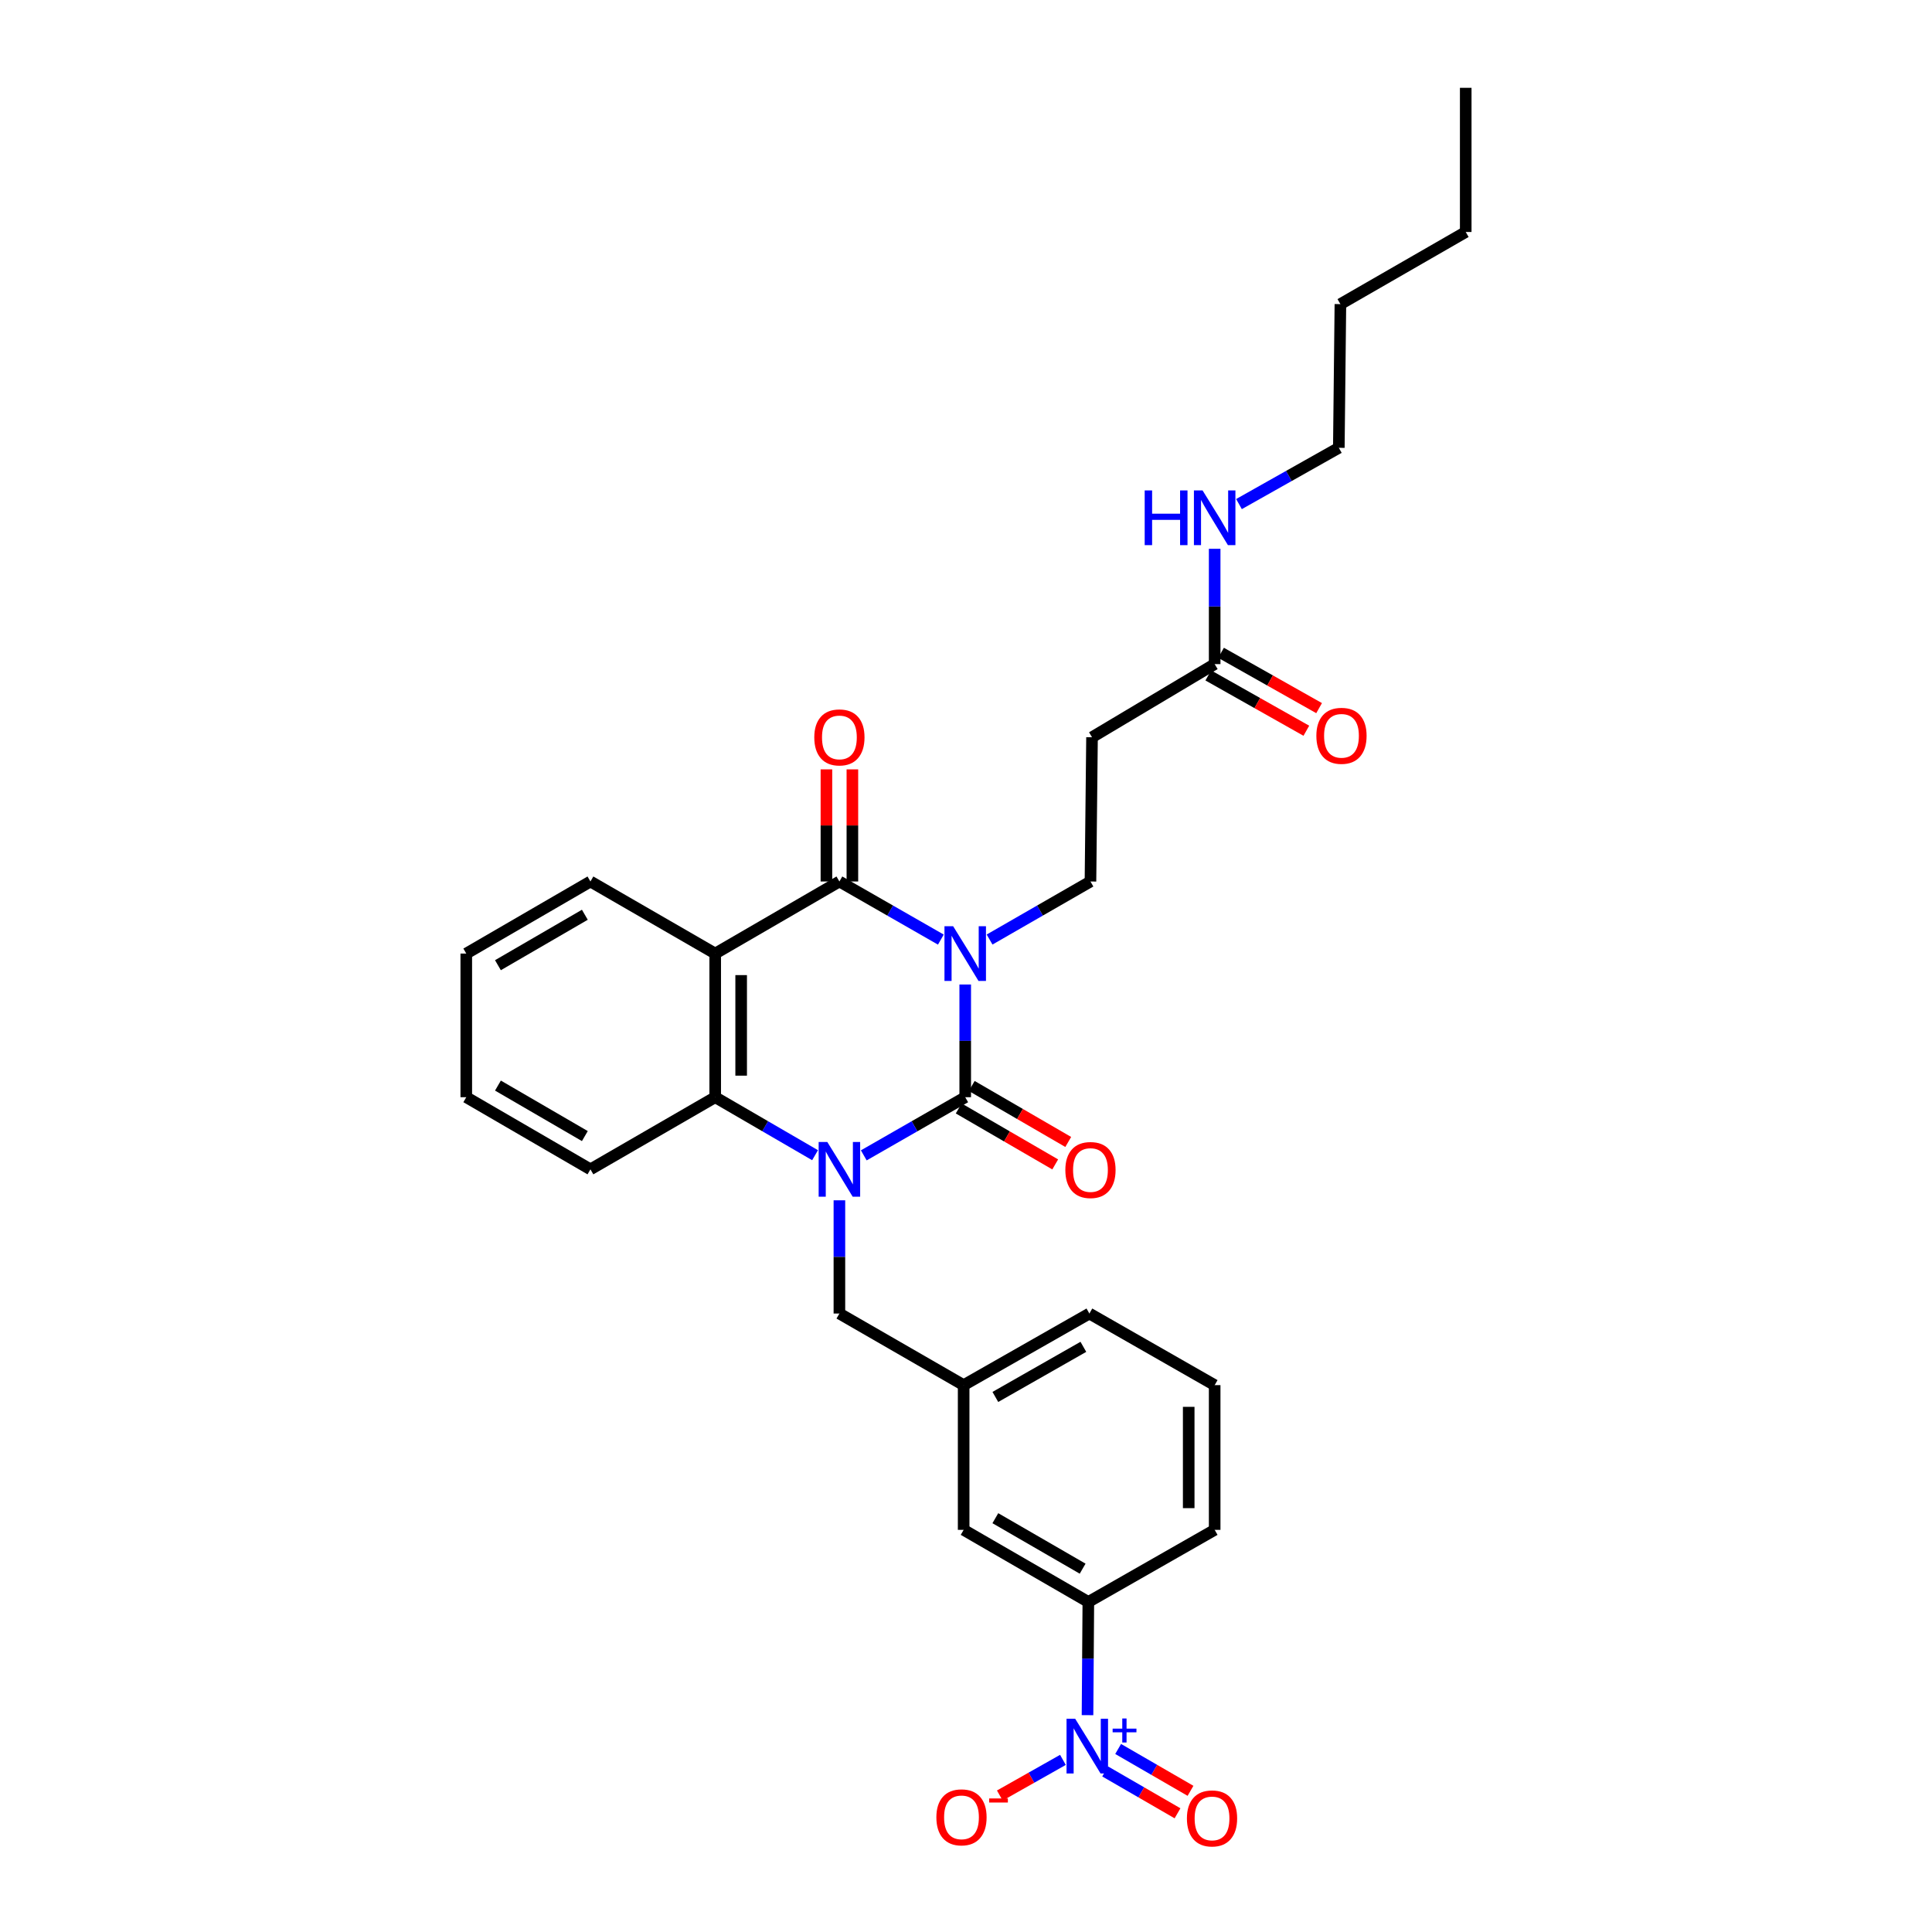 <?xml version='1.0' encoding='iso-8859-1'?>
<svg version='1.1' baseProfile='full'
              xmlns='http://www.w3.org/2000/svg'
                      xmlns:rdkit='http://www.rdkit.org/xml'
                      xmlns:xlink='http://www.w3.org/1999/xlink'
                  xml:space='preserve'
width='1000px' height='1000px' viewBox='0 0 1000 1000'>
<!-- END OF HEADER -->
<rect style='opacity:1.0;fill:#FFFFFF;stroke:none' width='1000' height='1000' x='0' y='0'> </rect>
<path class='bond-0' d='M 499.597,509.58 L 499.597,538.745' style='fill:none;fill-rule:evenodd;stroke:#0000FF;stroke-width:6px;stroke-linecap:butt;stroke-linejoin:miter;stroke-opacity:1' />
<path class='bond-0' d='M 499.597,538.745 L 499.597,567.911' style='fill:none;fill-rule:evenodd;stroke:#000000;stroke-width:6px;stroke-linecap:butt;stroke-linejoin:miter;stroke-opacity:1' />
<path class='bond-2' d='M 486.981,486.335 L 460.727,471.297' style='fill:none;fill-rule:evenodd;stroke:#0000FF;stroke-width:6px;stroke-linecap:butt;stroke-linejoin:miter;stroke-opacity:1' />
<path class='bond-2' d='M 460.727,471.297 L 434.474,456.259' style='fill:none;fill-rule:evenodd;stroke:#000000;stroke-width:6px;stroke-linecap:butt;stroke-linejoin:miter;stroke-opacity:1' />
<path class='bond-6' d='M 512.207,486.305 L 538.314,471.282' style='fill:none;fill-rule:evenodd;stroke:#0000FF;stroke-width:6px;stroke-linecap:butt;stroke-linejoin:miter;stroke-opacity:1' />
<path class='bond-6' d='M 538.314,471.282 L 564.422,456.259' style='fill:none;fill-rule:evenodd;stroke:#000000;stroke-width:6px;stroke-linecap:butt;stroke-linejoin:miter;stroke-opacity:1' />
<path class='bond-1' d='M 499.597,567.911 L 473.344,582.963' style='fill:none;fill-rule:evenodd;stroke:#000000;stroke-width:6px;stroke-linecap:butt;stroke-linejoin:miter;stroke-opacity:1' />
<path class='bond-1' d='M 473.344,582.963 L 447.09,598.016' style='fill:none;fill-rule:evenodd;stroke:#0000FF;stroke-width:6px;stroke-linecap:butt;stroke-linejoin:miter;stroke-opacity:1' />
<path class='bond-10' d='M 496.226,573.722 L 521.201,588.212' style='fill:none;fill-rule:evenodd;stroke:#000000;stroke-width:6px;stroke-linecap:butt;stroke-linejoin:miter;stroke-opacity:1' />
<path class='bond-10' d='M 521.201,588.212 L 546.177,602.701' style='fill:none;fill-rule:evenodd;stroke:#FF0000;stroke-width:6px;stroke-linecap:butt;stroke-linejoin:miter;stroke-opacity:1' />
<path class='bond-10' d='M 502.968,562.1 L 527.944,576.589' style='fill:none;fill-rule:evenodd;stroke:#000000;stroke-width:6px;stroke-linecap:butt;stroke-linejoin:miter;stroke-opacity:1' />
<path class='bond-10' d='M 527.944,576.589 L 552.919,591.079' style='fill:none;fill-rule:evenodd;stroke:#FF0000;stroke-width:6px;stroke-linecap:butt;stroke-linejoin:miter;stroke-opacity:1' />
<path class='bond-8' d='M 434.474,621.276 L 434.474,650.58' style='fill:none;fill-rule:evenodd;stroke:#0000FF;stroke-width:6px;stroke-linecap:butt;stroke-linejoin:miter;stroke-opacity:1' />
<path class='bond-8' d='M 434.474,650.58 L 434.474,679.883' style='fill:none;fill-rule:evenodd;stroke:#000000;stroke-width:6px;stroke-linecap:butt;stroke-linejoin:miter;stroke-opacity:1' />
<path class='bond-30' d='M 421.875,597.932 L 396.031,582.922' style='fill:none;fill-rule:evenodd;stroke:#0000FF;stroke-width:6px;stroke-linecap:butt;stroke-linejoin:miter;stroke-opacity:1' />
<path class='bond-30' d='M 396.031,582.922 L 370.187,567.911' style='fill:none;fill-rule:evenodd;stroke:#000000;stroke-width:6px;stroke-linecap:butt;stroke-linejoin:miter;stroke-opacity:1' />
<path class='bond-3' d='M 434.474,456.259 L 370.187,493.561' style='fill:none;fill-rule:evenodd;stroke:#000000;stroke-width:6px;stroke-linecap:butt;stroke-linejoin:miter;stroke-opacity:1' />
<path class='bond-13' d='M 441.192,456.259 L 441.192,427.241' style='fill:none;fill-rule:evenodd;stroke:#000000;stroke-width:6px;stroke-linecap:butt;stroke-linejoin:miter;stroke-opacity:1' />
<path class='bond-13' d='M 441.192,427.241 L 441.192,398.223' style='fill:none;fill-rule:evenodd;stroke:#FF0000;stroke-width:6px;stroke-linecap:butt;stroke-linejoin:miter;stroke-opacity:1' />
<path class='bond-13' d='M 427.755,456.259 L 427.755,427.241' style='fill:none;fill-rule:evenodd;stroke:#000000;stroke-width:6px;stroke-linecap:butt;stroke-linejoin:miter;stroke-opacity:1' />
<path class='bond-13' d='M 427.755,427.241 L 427.755,398.223' style='fill:none;fill-rule:evenodd;stroke:#FF0000;stroke-width:6px;stroke-linecap:butt;stroke-linejoin:miter;stroke-opacity:1' />
<path class='bond-4' d='M 370.187,493.561 L 370.187,567.911' style='fill:none;fill-rule:evenodd;stroke:#000000;stroke-width:6px;stroke-linecap:butt;stroke-linejoin:miter;stroke-opacity:1' />
<path class='bond-4' d='M 383.623,504.714 L 383.623,556.758' style='fill:none;fill-rule:evenodd;stroke:#000000;stroke-width:6px;stroke-linecap:butt;stroke-linejoin:miter;stroke-opacity:1' />
<path class='bond-19' d='M 370.187,493.561 L 305.608,456.259' style='fill:none;fill-rule:evenodd;stroke:#000000;stroke-width:6px;stroke-linecap:butt;stroke-linejoin:miter;stroke-opacity:1' />
<path class='bond-20' d='M 370.187,567.911 L 305.608,605.25' style='fill:none;fill-rule:evenodd;stroke:#000000;stroke-width:6px;stroke-linecap:butt;stroke-linejoin:miter;stroke-opacity:1' />
<path class='bond-5' d='M 562.896,887.766 L 563.11,858.469' style='fill:none;fill-rule:evenodd;stroke:#0000FF;stroke-width:6px;stroke-linecap:butt;stroke-linejoin:miter;stroke-opacity:1' />
<path class='bond-5' d='M 563.11,858.469 L 563.324,829.173' style='fill:none;fill-rule:evenodd;stroke:#000000;stroke-width:6px;stroke-linecap:butt;stroke-linejoin:miter;stroke-opacity:1' />
<path class='bond-12' d='M 550.17,910.913 L 533.836,920.139' style='fill:none;fill-rule:evenodd;stroke:#0000FF;stroke-width:6px;stroke-linecap:butt;stroke-linejoin:miter;stroke-opacity:1' />
<path class='bond-12' d='M 533.836,920.139 L 517.502,929.365' style='fill:none;fill-rule:evenodd;stroke:#FF0000;stroke-width:6px;stroke-linecap:butt;stroke-linejoin:miter;stroke-opacity:1' />
<path class='bond-14' d='M 572.02,916.896 L 590.749,927.728' style='fill:none;fill-rule:evenodd;stroke:#0000FF;stroke-width:6px;stroke-linecap:butt;stroke-linejoin:miter;stroke-opacity:1' />
<path class='bond-14' d='M 590.749,927.728 L 609.479,938.56' style='fill:none;fill-rule:evenodd;stroke:#FF0000;stroke-width:6px;stroke-linecap:butt;stroke-linejoin:miter;stroke-opacity:1' />
<path class='bond-14' d='M 578.747,905.265 L 597.476,916.097' style='fill:none;fill-rule:evenodd;stroke:#0000FF;stroke-width:6px;stroke-linecap:butt;stroke-linejoin:miter;stroke-opacity:1' />
<path class='bond-14' d='M 597.476,916.097 L 616.206,926.928' style='fill:none;fill-rule:evenodd;stroke:#FF0000;stroke-width:6px;stroke-linecap:butt;stroke-linejoin:miter;stroke-opacity:1' />
<path class='bond-9' d='M 564.422,456.259 L 565.228,381.596' style='fill:none;fill-rule:evenodd;stroke:#000000;stroke-width:6px;stroke-linecap:butt;stroke-linejoin:miter;stroke-opacity:1' />
<path class='bond-7' d='M 563.324,829.173 L 498.783,791.848' style='fill:none;fill-rule:evenodd;stroke:#000000;stroke-width:6px;stroke-linecap:butt;stroke-linejoin:miter;stroke-opacity:1' />
<path class='bond-7' d='M 560.37,811.942 L 515.191,785.815' style='fill:none;fill-rule:evenodd;stroke:#000000;stroke-width:6px;stroke-linecap:butt;stroke-linejoin:miter;stroke-opacity:1' />
<path class='bond-32' d='M 563.324,829.173 L 628.709,791.848' style='fill:none;fill-rule:evenodd;stroke:#000000;stroke-width:6px;stroke-linecap:butt;stroke-linejoin:miter;stroke-opacity:1' />
<path class='bond-16' d='M 434.474,679.883 L 498.783,716.946' style='fill:none;fill-rule:evenodd;stroke:#000000;stroke-width:6px;stroke-linecap:butt;stroke-linejoin:miter;stroke-opacity:1' />
<path class='bond-11' d='M 565.228,381.596 L 628.709,343.742' style='fill:none;fill-rule:evenodd;stroke:#000000;stroke-width:6px;stroke-linecap:butt;stroke-linejoin:miter;stroke-opacity:1' />
<path class='bond-17' d='M 625.407,349.593 L 650.784,363.911' style='fill:none;fill-rule:evenodd;stroke:#000000;stroke-width:6px;stroke-linecap:butt;stroke-linejoin:miter;stroke-opacity:1' />
<path class='bond-17' d='M 650.784,363.911 L 676.162,378.229' style='fill:none;fill-rule:evenodd;stroke:#FF0000;stroke-width:6px;stroke-linecap:butt;stroke-linejoin:miter;stroke-opacity:1' />
<path class='bond-17' d='M 632.01,337.891 L 657.387,352.208' style='fill:none;fill-rule:evenodd;stroke:#000000;stroke-width:6px;stroke-linecap:butt;stroke-linejoin:miter;stroke-opacity:1' />
<path class='bond-17' d='M 657.387,352.208 L 682.764,366.526' style='fill:none;fill-rule:evenodd;stroke:#FF0000;stroke-width:6px;stroke-linecap:butt;stroke-linejoin:miter;stroke-opacity:1' />
<path class='bond-18' d='M 628.709,343.742 L 628.709,313.899' style='fill:none;fill-rule:evenodd;stroke:#000000;stroke-width:6px;stroke-linecap:butt;stroke-linejoin:miter;stroke-opacity:1' />
<path class='bond-18' d='M 628.709,313.899 L 628.709,284.057' style='fill:none;fill-rule:evenodd;stroke:#0000FF;stroke-width:6px;stroke-linecap:butt;stroke-linejoin:miter;stroke-opacity:1' />
<path class='bond-15' d='M 498.783,791.848 L 498.783,716.946' style='fill:none;fill-rule:evenodd;stroke:#000000;stroke-width:6px;stroke-linecap:butt;stroke-linejoin:miter;stroke-opacity:1' />
<path class='bond-23' d='M 498.783,716.946 L 563.862,679.883' style='fill:none;fill-rule:evenodd;stroke:#000000;stroke-width:6px;stroke-linecap:butt;stroke-linejoin:miter;stroke-opacity:1' />
<path class='bond-23' d='M 515.195,723.063 L 560.749,697.119' style='fill:none;fill-rule:evenodd;stroke:#000000;stroke-width:6px;stroke-linecap:butt;stroke-linejoin:miter;stroke-opacity:1' />
<path class='bond-24' d='M 641.293,260.911 L 667.133,246.348' style='fill:none;fill-rule:evenodd;stroke:#0000FF;stroke-width:6px;stroke-linecap:butt;stroke-linejoin:miter;stroke-opacity:1' />
<path class='bond-24' d='M 667.133,246.348 L 692.973,231.784' style='fill:none;fill-rule:evenodd;stroke:#000000;stroke-width:6px;stroke-linecap:butt;stroke-linejoin:miter;stroke-opacity:1' />
<path class='bond-26' d='M 305.608,456.259 L 241.343,493.561' style='fill:none;fill-rule:evenodd;stroke:#000000;stroke-width:6px;stroke-linecap:butt;stroke-linejoin:miter;stroke-opacity:1' />
<path class='bond-26' d='M 302.714,473.476 L 257.728,499.587' style='fill:none;fill-rule:evenodd;stroke:#000000;stroke-width:6px;stroke-linecap:butt;stroke-linejoin:miter;stroke-opacity:1' />
<path class='bond-31' d='M 305.608,605.25 L 241.343,567.911' style='fill:none;fill-rule:evenodd;stroke:#000000;stroke-width:6px;stroke-linecap:butt;stroke-linejoin:miter;stroke-opacity:1' />
<path class='bond-31' d='M 302.719,588.031 L 257.734,561.894' style='fill:none;fill-rule:evenodd;stroke:#000000;stroke-width:6px;stroke-linecap:butt;stroke-linejoin:miter;stroke-opacity:1' />
<path class='bond-21' d='M 628.709,791.848 L 628.709,716.946' style='fill:none;fill-rule:evenodd;stroke:#000000;stroke-width:6px;stroke-linecap:butt;stroke-linejoin:miter;stroke-opacity:1' />
<path class='bond-21' d='M 615.272,780.613 L 615.272,728.182' style='fill:none;fill-rule:evenodd;stroke:#000000;stroke-width:6px;stroke-linecap:butt;stroke-linejoin:miter;stroke-opacity:1' />
<path class='bond-22' d='M 628.709,716.946 L 563.862,679.883' style='fill:none;fill-rule:evenodd;stroke:#000000;stroke-width:6px;stroke-linecap:butt;stroke-linejoin:miter;stroke-opacity:1' />
<path class='bond-25' d='M 692.973,231.784 L 693.787,157.412' style='fill:none;fill-rule:evenodd;stroke:#000000;stroke-width:6px;stroke-linecap:butt;stroke-linejoin:miter;stroke-opacity:1' />
<path class='bond-27' d='M 693.787,157.412 L 758.657,120.073' style='fill:none;fill-rule:evenodd;stroke:#000000;stroke-width:6px;stroke-linecap:butt;stroke-linejoin:miter;stroke-opacity:1' />
<path class='bond-28' d='M 241.343,493.561 L 241.343,567.911' style='fill:none;fill-rule:evenodd;stroke:#000000;stroke-width:6px;stroke-linecap:butt;stroke-linejoin:miter;stroke-opacity:1' />
<path class='bond-29' d='M 758.657,120.073 L 758.657,45.455' style='fill:none;fill-rule:evenodd;stroke:#000000;stroke-width:6px;stroke-linecap:butt;stroke-linejoin:miter;stroke-opacity:1' />
<path  class='atom-0' d='M 493.337 479.401
L 502.617 494.401
Q 503.537 495.881, 505.017 498.561
Q 506.497 501.241, 506.577 501.401
L 506.577 479.401
L 510.337 479.401
L 510.337 507.721
L 506.457 507.721
L 496.497 491.321
Q 495.337 489.401, 494.097 487.201
Q 492.897 485.001, 492.537 484.321
L 492.537 507.721
L 488.857 507.721
L 488.857 479.401
L 493.337 479.401
' fill='#0000FF'/>
<path  class='atom-2' d='M 428.214 591.09
L 437.494 606.09
Q 438.414 607.57, 439.894 610.25
Q 441.374 612.93, 441.454 613.09
L 441.454 591.09
L 445.214 591.09
L 445.214 619.41
L 441.334 619.41
L 431.374 603.01
Q 430.214 601.09, 428.974 598.89
Q 427.774 596.69, 427.414 596.01
L 427.414 619.41
L 423.734 619.41
L 423.734 591.09
L 428.214 591.09
' fill='#0000FF'/>
<path  class='atom-6' d='M 556.519 889.631
L 565.799 904.631
Q 566.719 906.111, 568.199 908.791
Q 569.679 911.471, 569.759 911.631
L 569.759 889.631
L 573.519 889.631
L 573.519 917.951
L 569.639 917.951
L 559.679 901.551
Q 558.519 899.631, 557.279 897.431
Q 556.079 895.231, 555.719 894.551
L 555.719 917.951
L 552.039 917.951
L 552.039 889.631
L 556.519 889.631
' fill='#0000FF'/>
<path  class='atom-6' d='M 575.895 894.736
L 580.885 894.736
L 580.885 889.482
L 583.102 889.482
L 583.102 894.736
L 588.224 894.736
L 588.224 896.637
L 583.102 896.637
L 583.102 901.917
L 580.885 901.917
L 580.885 896.637
L 575.895 896.637
L 575.895 894.736
' fill='#0000FF'/>
<path  class='atom-11' d='M 551.422 605.599
Q 551.422 598.799, 554.782 594.999
Q 558.142 591.199, 564.422 591.199
Q 570.702 591.199, 574.062 594.999
Q 577.422 598.799, 577.422 605.599
Q 577.422 612.479, 574.022 616.399
Q 570.622 620.279, 564.422 620.279
Q 558.182 620.279, 554.782 616.399
Q 551.422 612.519, 551.422 605.599
M 564.422 617.079
Q 568.742 617.079, 571.062 614.199
Q 573.422 611.279, 573.422 605.599
Q 573.422 600.039, 571.062 597.239
Q 568.742 594.399, 564.422 594.399
Q 560.102 594.399, 557.742 597.199
Q 555.422 599.999, 555.422 605.599
Q 555.422 611.319, 557.742 614.199
Q 560.102 617.079, 564.422 617.079
' fill='#FF0000'/>
<path  class='atom-13' d='M 484.664 940.65
Q 484.664 933.85, 488.024 930.05
Q 491.384 926.25, 497.664 926.25
Q 503.944 926.25, 507.304 930.05
Q 510.664 933.85, 510.664 940.65
Q 510.664 947.53, 507.264 951.45
Q 503.864 955.33, 497.664 955.33
Q 491.424 955.33, 488.024 951.45
Q 484.664 947.57, 484.664 940.65
M 497.664 952.13
Q 501.984 952.13, 504.304 949.25
Q 506.664 946.33, 506.664 940.65
Q 506.664 935.09, 504.304 932.29
Q 501.984 929.45, 497.664 929.45
Q 493.344 929.45, 490.984 932.25
Q 488.664 935.05, 488.664 940.65
Q 488.664 946.37, 490.984 949.25
Q 493.344 952.13, 497.664 952.13
' fill='#FF0000'/>
<path  class='atom-13' d='M 511.984 930.873
L 521.672 930.873
L 521.672 932.985
L 511.984 932.985
L 511.984 930.873
' fill='#FF0000'/>
<path  class='atom-14' d='M 421.474 381.676
Q 421.474 374.876, 424.834 371.076
Q 428.194 367.276, 434.474 367.276
Q 440.754 367.276, 444.114 371.076
Q 447.474 374.876, 447.474 381.676
Q 447.474 388.556, 444.074 392.476
Q 440.674 396.356, 434.474 396.356
Q 428.234 396.356, 424.834 392.476
Q 421.474 388.596, 421.474 381.676
M 434.474 393.156
Q 438.794 393.156, 441.114 390.276
Q 443.474 387.356, 443.474 381.676
Q 443.474 376.116, 441.114 373.316
Q 438.794 370.476, 434.474 370.476
Q 430.154 370.476, 427.794 373.276
Q 425.474 376.076, 425.474 381.676
Q 425.474 387.396, 427.794 390.276
Q 430.154 393.156, 434.474 393.156
' fill='#FF0000'/>
<path  class='atom-15' d='M 614.343 941.21
Q 614.343 934.41, 617.703 930.61
Q 621.063 926.81, 627.343 926.81
Q 633.623 926.81, 636.983 930.61
Q 640.343 934.41, 640.343 941.21
Q 640.343 948.09, 636.943 952.01
Q 633.543 955.89, 627.343 955.89
Q 621.103 955.89, 617.703 952.01
Q 614.343 948.13, 614.343 941.21
M 627.343 952.69
Q 631.663 952.69, 633.983 949.81
Q 636.343 946.89, 636.343 941.21
Q 636.343 935.65, 633.983 932.85
Q 631.663 930.01, 627.343 930.01
Q 623.023 930.01, 620.663 932.81
Q 618.343 935.61, 618.343 941.21
Q 618.343 946.93, 620.663 949.81
Q 623.023 952.69, 627.343 952.69
' fill='#FF0000'/>
<path  class='atom-18' d='M 681.347 380.855
Q 681.347 374.055, 684.707 370.255
Q 688.067 366.455, 694.347 366.455
Q 700.627 366.455, 703.987 370.255
Q 707.347 374.055, 707.347 380.855
Q 707.347 387.735, 703.947 391.655
Q 700.547 395.535, 694.347 395.535
Q 688.107 395.535, 684.707 391.655
Q 681.347 387.775, 681.347 380.855
M 694.347 392.335
Q 698.667 392.335, 700.987 389.455
Q 703.347 386.535, 703.347 380.855
Q 703.347 375.295, 700.987 372.495
Q 698.667 369.655, 694.347 369.655
Q 690.027 369.655, 687.667 372.455
Q 685.347 375.255, 685.347 380.855
Q 685.347 386.575, 687.667 389.455
Q 690.027 392.335, 694.347 392.335
' fill='#FF0000'/>
<path  class='atom-19' d='M 592.489 253.844
L 596.329 253.844
L 596.329 265.884
L 610.809 265.884
L 610.809 253.844
L 614.649 253.844
L 614.649 282.164
L 610.809 282.164
L 610.809 269.084
L 596.329 269.084
L 596.329 282.164
L 592.489 282.164
L 592.489 253.844
' fill='#0000FF'/>
<path  class='atom-19' d='M 622.449 253.844
L 631.729 268.844
Q 632.649 270.324, 634.129 273.004
Q 635.609 275.684, 635.689 275.844
L 635.689 253.844
L 639.449 253.844
L 639.449 282.164
L 635.569 282.164
L 625.609 265.764
Q 624.449 263.844, 623.209 261.644
Q 622.009 259.444, 621.649 258.764
L 621.649 282.164
L 617.969 282.164
L 617.969 253.844
L 622.449 253.844
' fill='#0000FF'/>
</svg>
